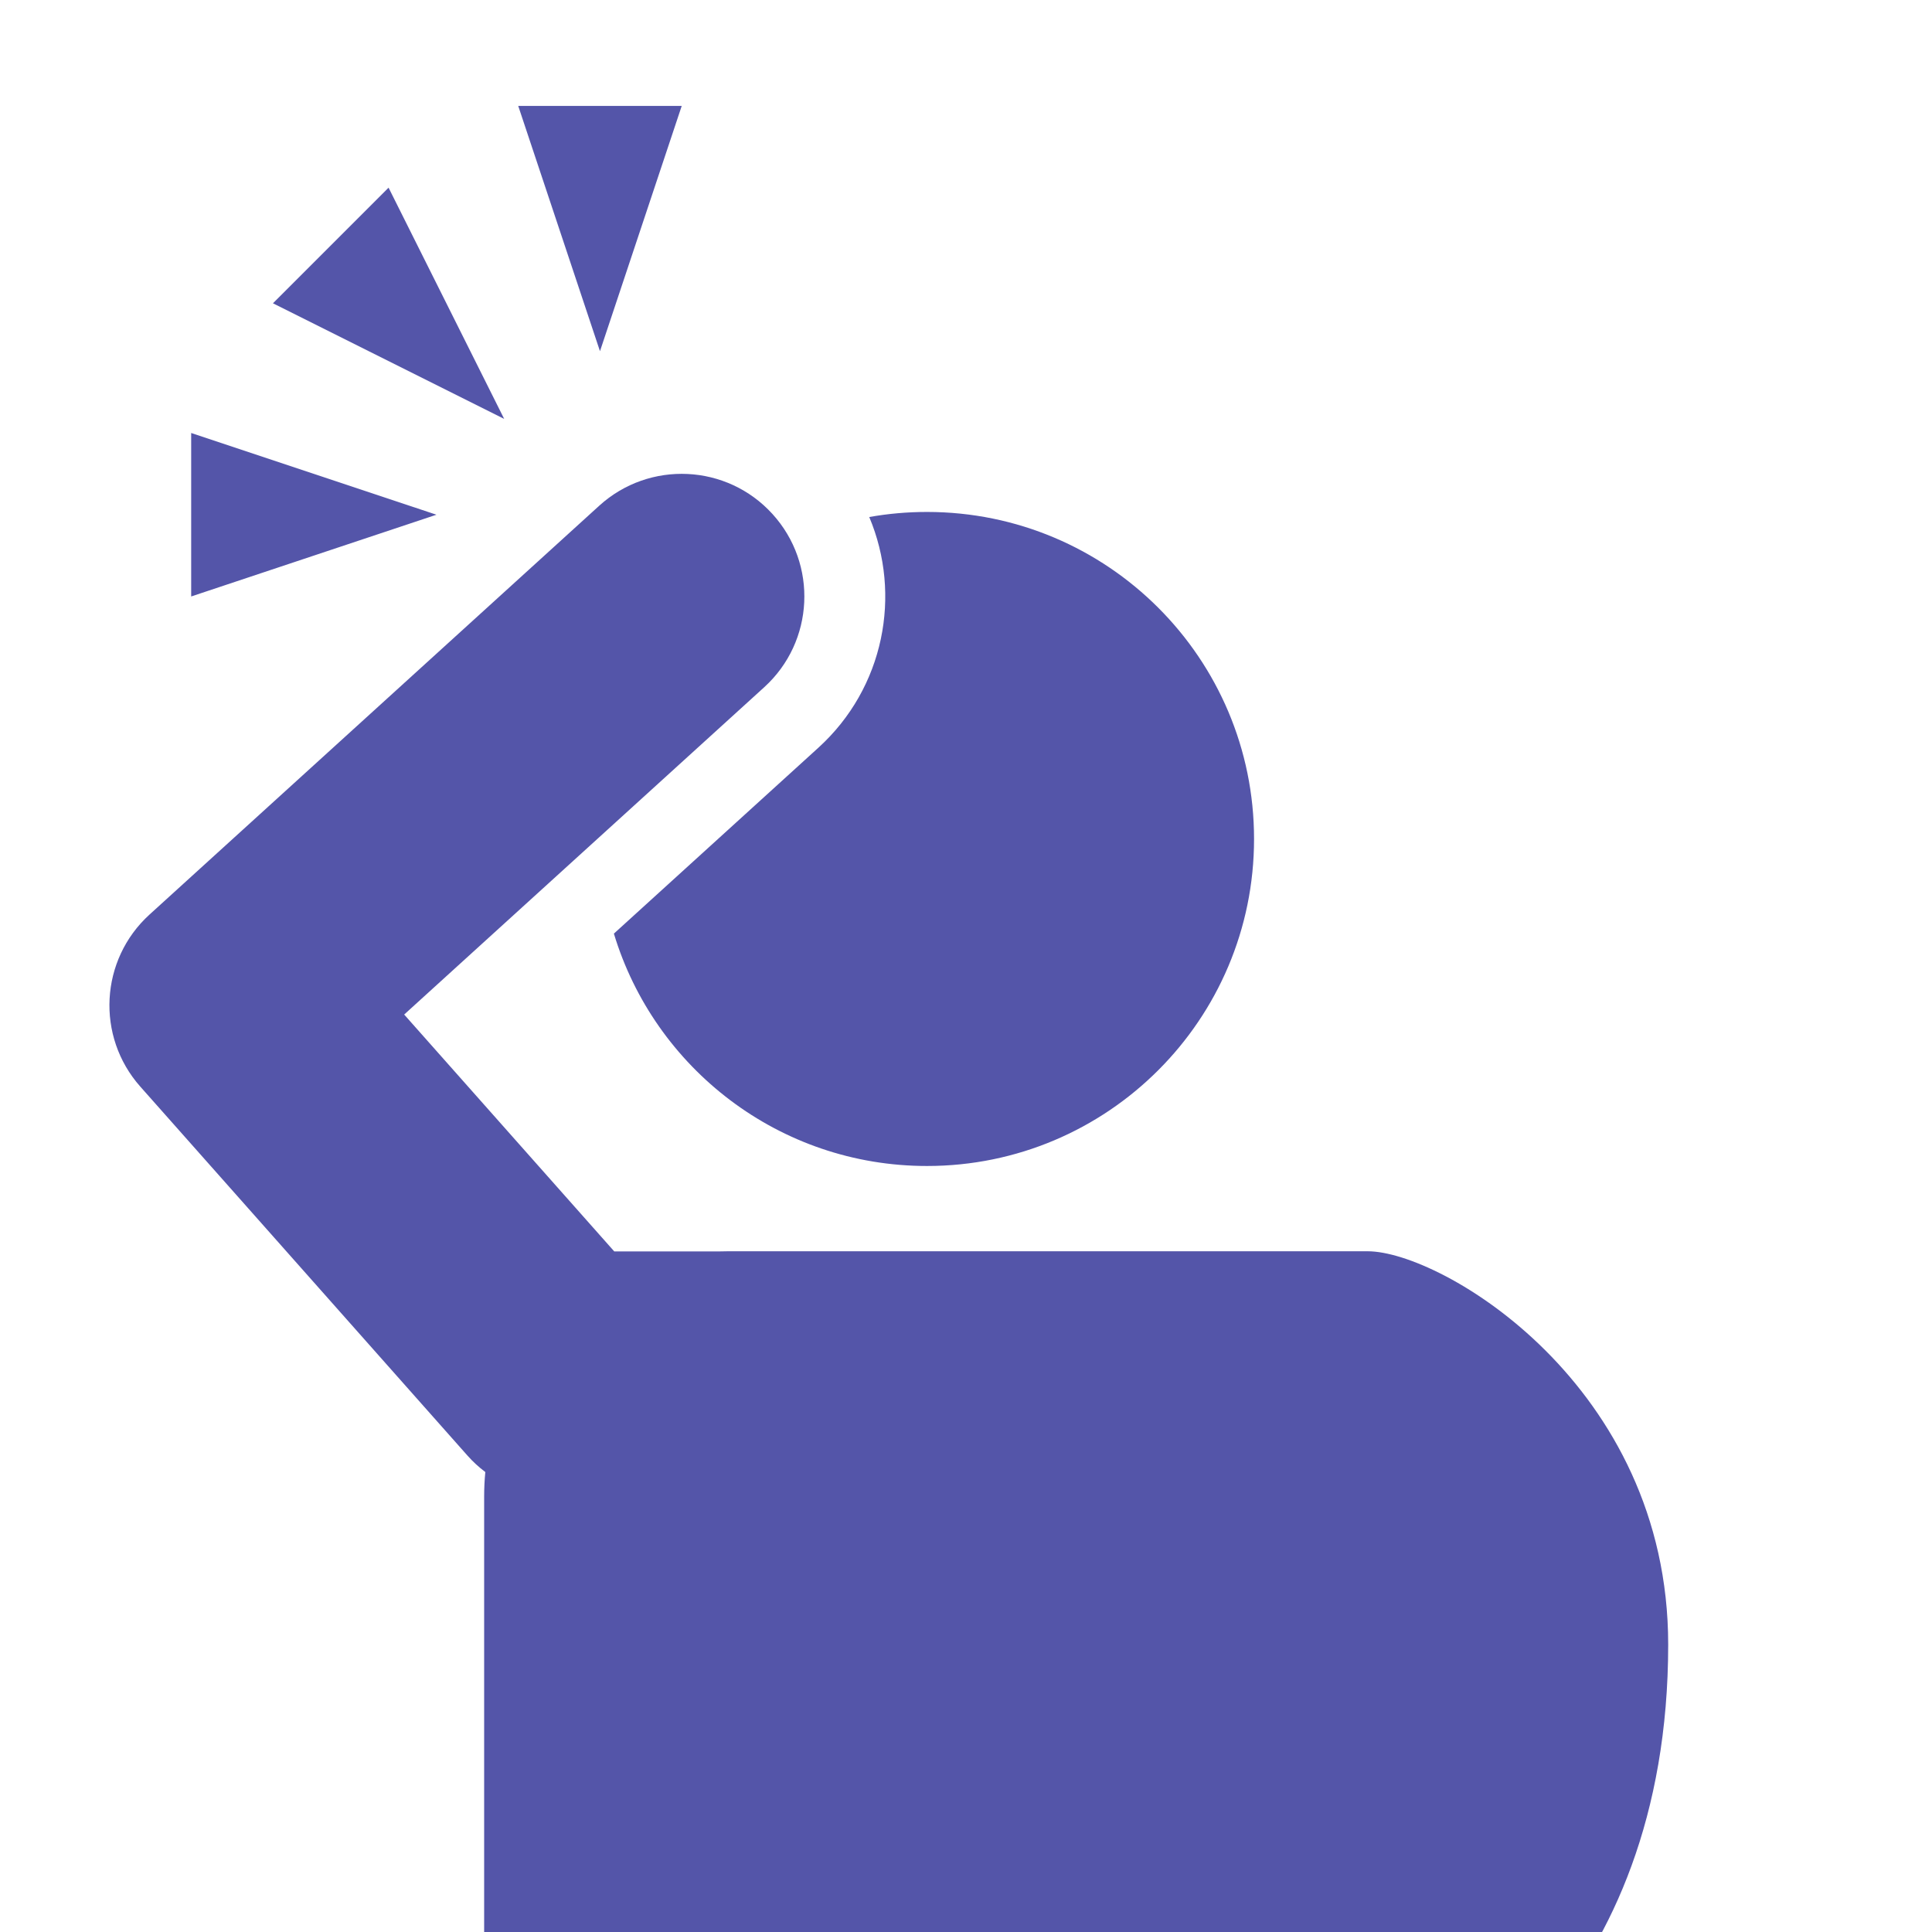 <svg width="64" height="64" viewBox="0 0 64 64" fill="none" xmlns="http://www.w3.org/2000/svg">
<g clip-path="url(#clip0_254_4188)">
<path fill-rule="evenodd" clip-rule="evenodd" d="M19.875 11.634L17.167 3.509H22.583L19.875 11.634ZM14.458 17.051L6.333 19.759V14.343L14.458 17.051ZM9.042 10.047L16.702 13.877L12.872 6.217L9.042 10.047ZM19.85 16.753C21.511 15.244 24.08 15.366 25.589 17.027C27.098 18.687 26.976 21.256 25.316 22.765L13.389 33.608L20.348 41.455H23.814C23.913 41.452 24.011 41.45 24.11 41.45H45.307C47.743 41.45 55.261 45.877 55.261 54.478C55.261 65.89 47.743 70.525 45.307 70.525V114.261C45.307 116.696 43.316 118.688 40.881 118.688C38.446 118.688 36.454 116.696 36.454 114.261V84.001H24.891V114.261C24.891 116.696 22.899 118.688 20.465 118.688C18.03 118.688 16.038 116.696 16.038 114.261V49.575C16.038 49.301 16.051 49.03 16.077 48.763C15.862 48.602 15.662 48.418 15.481 48.213L4.648 35.996C3.172 34.332 3.309 31.791 4.954 30.295L19.85 16.753ZM20.336 30.927L27.11 24.769C29.293 22.785 29.88 19.7 28.795 17.127C29.416 17.016 30.056 16.959 30.708 16.959C36.691 16.959 41.542 21.809 41.542 27.792C41.542 33.775 36.691 38.625 30.708 38.625C25.815 38.625 21.68 35.382 20.336 30.927Z" fill="#5455A9"/>
</g>
<defs>
<clipPath id="clip0_254_4188">
<rect width="64" height="64" fill="white"/>
</clipPath>
</defs>
</svg>
